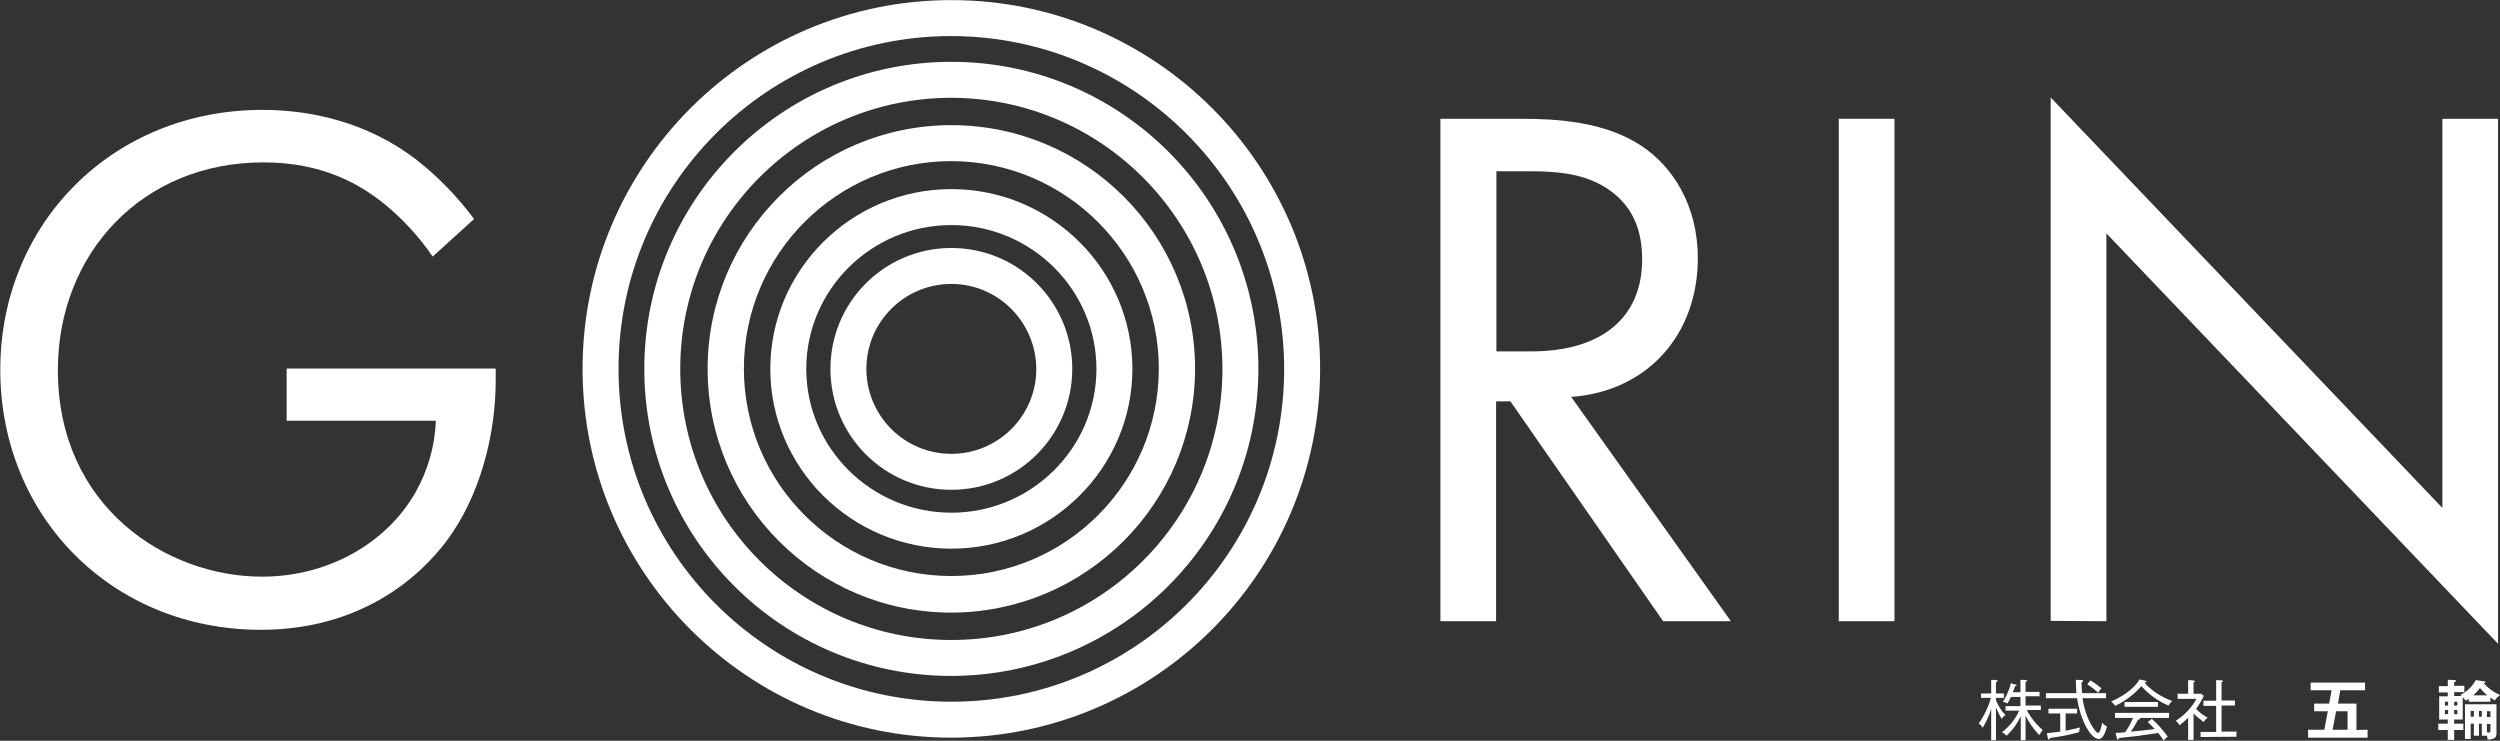 <?xml version="1.0" encoding="utf-8"?>
<!-- Generator: Adobe Illustrator 23.0.4, SVG Export Plug-In . SVG Version: 6.00 Build 0)  -->
<svg version="1.1" id="レイヤー_1" xmlns="http://www.w3.org/2000/svg" xmlns:xlink="http://www.w3.org/1999/xlink" x="0px"
	 y="0px" viewBox="0 0 785.7 232.8" style="enable-background:new 0 0 785.7 232.8;" xml:space="preserve">
<rect x="0" y="0" width="785.7" height="232.8" fill="#333333" stroke="none"/>
<style type="text/css">
	.st0{fill:#FFFFFF;}
</style>
<g id="グループ化_11" transform="translate(-288.51 -244.367)">
	<path id="パス_7" class="st0" d="M378.5,360.2h65.8v3.8c0,17.5-5.2,36.5-15.1,49.9c-4.7,6.4-22.5,28.4-58.7,28.4
		c-46.9,0-81.9-35.7-81.9-81.7s35.3-81.7,82.4-81.7c15.1,0,32.9,3.8,48.3,15.6c6.9,5.4,13,11.7,18.2,18.7l-13,11.8
		c-4.2-6.1-9.2-11.6-14.9-16.3c-7.6-6.2-19.4-13.3-38.3-13.3c-38.1,0-64.6,28.6-64.6,65.3c0,43.1,34.3,64.9,64.1,64.9
		c21.1,0,39.3-10.7,48.3-26.5c3.9-6.9,6.1-14.6,6.4-22.5h-46.9V360.2z"/>
	<path id="パス_8" class="st0" d="M766.5,281.7c10.7,0,26.5,0.7,38.3,8.8c9.2,6.2,17.3,18.2,17.3,35c0,24.1-15.9,41.9-39.8,43.6
		l50.2,70.5h-21.3l-48-69.1h-4.5v69.1h-17.5V281.7H766.5z M758.7,354.8h11.1c21.8,0,34.8-10.4,34.8-28.9c0-8.8-2.6-17.5-12.5-23.2
		c-7.1-4-15.1-4.5-22.7-4.5h-10.6V354.8z"/>
	<path id="パス_9" class="st0" d="M883.9,281.7v157.9h-17.5V281.7H883.9z"/>
	<path id="パス_10" class="st0" d="M933,439.5V275l123.1,129V281.7h17.5v165l-123.1-129v121.9L933,439.5z"/>
	<g id="グループ化_9">
		<path id="パス_11" class="st0" d="M587.5,476.2c-64,0-115.9-51.9-115.9-115.9c0-64,51.9-115.9,115.9-115.9
			s115.9,51.9,115.9,115.9c0,0,0,0,0,0C703.3,424.3,651.5,476.1,587.5,476.2z M587.5,255.7c-57.8,0-104.6,46.8-104.6,104.6
			c0,57.8,46.8,104.6,104.6,104.6c57.8,0,104.6-46.8,104.6-104.6C692,302.6,645.2,255.8,587.5,255.7L587.5,255.7z"/>
		<path id="パス_12" class="st0" d="M587.5,456.8c-53.3,0-96.5-43.2-96.5-96.5s43.2-96.5,96.5-96.5S684,307,684,360.3l0,0
			C683.9,413.6,640.8,456.7,587.5,456.8z M587.5,275.1c-47,0-85.2,38.1-85.2,85.2s38.1,85.2,85.2,85.2s85.2-38.1,85.2-85.2
			c0,0,0,0,0,0C672.6,313.3,634.5,275.2,587.5,275.1z"/>
		<path id="パス_13" class="st0" d="M587.5,436.9c-42.3,0-76.6-34.3-76.6-76.6s34.3-76.6,76.6-76.6c42.3,0,76.6,34.3,76.6,76.6
			c0,0,0,0,0,0C664,402.6,629.8,436.8,587.5,436.9z M587.5,295c-36,0-65.2,29.2-65.2,65.2s29.2,65.2,65.2,65.2
			c36,0,65.2-29.2,65.2-65.2C652.7,324.3,623.5,295.1,587.5,295z"/>
		<path id="パス_14" class="st0" d="M587.5,416.8c-31.4,0-56.9-25.4-56.9-56.5s25.5-56.5,56.9-56.5s56.9,25.4,56.9,56.5
			S618.9,416.8,587.5,416.8z M587.5,315.1c-25.1,0-45.6,20.3-45.6,45.2s20.5,45.2,45.6,45.2s45.6-20.3,45.6-45.2
			S612.6,315.1,587.5,315.1z"/>
		<path id="パス_15" class="st0" d="M587.5,398.3c-21,0-38-17-38-38s17-38,38-38s38,17,38,38l0,0
			C625.5,381.3,608.5,398.3,587.5,398.3z M587.5,333.6c-14.7,0-26.7,11.9-26.7,26.7c0,14.7,11.9,26.7,26.7,26.7
			c14.7,0,26.7-11.9,26.7-26.7C614.1,345.6,602.2,333.6,587.5,333.6z"/>
	</g>
	<g id="グループ化_10">
		<path id="パス_16" class="st0" d="M917.6,470.3c-0.7-1.1-1.3-2.4-1.8-3.6v10.3h-1.5v-9.8c-0.7,2.1-1.5,4-2.7,5.9
			c-0.3-0.6-0.7-1-1.2-1.4c1.7-2.4,3-5.1,3.8-8h-3.1v-1.4h3.2V458l1.5,0.1c0.4,0,0.5,0.1,0.5,0.3s-0.1,0.2-0.5,0.4v3.5h2.5v1.4h-2.5
			v0.7c0.7,1.8,1.7,3.4,3,4.7C918.3,469.4,917.9,469.8,917.6,470.3z M929.4,475.4c-1.7-1.8-3.2-3.9-4.3-6.1v7.7h-1.5v-7.5
			c-1.1,2.3-2.6,4.4-4.5,6.1c-0.4-0.5-0.8-0.8-1.4-1.1c2.3-1.8,4.2-4.1,5.4-6.8h-4.3v-1.4h4.7v-2.9h-3c-0.3,0.7-0.7,1.4-1.1,2.1
			c-0.4-0.3-0.9-0.5-1.4-0.6c1.1-1.8,2-3.7,2.5-5.8l1.4,0.4c0.2,0.1,0.4,0.1,0.4,0.2c0,0.2-0.2,0.3-0.5,0.3
			c-0.2,0.6-0.4,1.3-0.7,1.9h2.4V458l1.6,0.1c0.3,0,0.5,0,0.5,0.2c0,0.2-0.3,0.3-0.5,0.3v3.2h4.4v1.4h-4.4v2.9h4.8v1.4h-4.4
			c1.2,2.4,3,4.6,5,6.3C930.1,474.3,929.7,474.8,929.4,475.4L929.4,475.4z"/>
		<path id="パス_17" class="st0" d="M948.1,476.6c-2.5,0-5.8-5.9-6.8-12.8h-9.8v-1.6h9.6c-0.1-0.7-0.2-2.9-0.2-4.2l1.8,0.1
			c0.2,0,0.5,0,0.5,0.3c0,0.2-0.1,0.2-0.5,0.4c0,1.1,0,2.2,0.2,3.4h7.5v1.6H943c0.9,6.5,4.1,10.9,4.9,10.9c0.6,0,1-1.8,1.3-3.2
			c0.4,0.5,0.9,0.9,1.5,1.2C949.7,476.6,948.5,476.6,948.1,476.6z M941.9,474.5c-3,0.8-6,1.4-9.1,1.8c-0.1,0.3-0.2,0.5-0.4,0.5
			c-0.2,0-0.2-0.2-0.3-0.4l-0.3-1.6c0.7-0.1,2-0.2,4.2-0.5v-5.7h-3.7v-1.5h9v1.5h-3.6v5.4c1.5-0.3,3-0.6,4.5-1
			C942.1,473.5,942,474,941.9,474.5z M947.9,462.1c-1-1-2.2-1.9-3.4-2.7l1-1.2c1.2,0.7,2.4,1.6,3.5,2.5
			C948.5,461.1,948.2,461.6,947.9,462.1z"/>
		<path id="パス_18" class="st0" d="M970,466.1c-3.3-1.4-6.2-3.5-8.5-6.1c-2.3,2.6-5.1,4.7-8.2,6.2c-0.4-0.5-0.8-1-1.3-1.4
			c2.8-1.1,7.1-3.7,8.9-6.9l1.9,0.4c0.1,0,0.3,0.1,0.3,0.3c0,0.2-0.2,0.2-0.6,0.3c1.6,2.1,5.3,4.6,8.7,5.8
			C970.7,465.1,970.3,465.6,970,466.1z M961,470c0.1,0.1,0.1,0.1,0.1,0.2c0,0.3-0.4,0.3-0.6,0.3c-0.4,0.7-1.2,2.2-2.3,3.8
			c3.6-0.3,4-0.4,7.5-0.8c-0.7-0.8-1.4-1.5-2.2-2.2l1.3-1c1.9,1.7,3.6,3.6,5,5.6c-0.5,0.3-0.9,0.7-1.3,1.2c-0.5-0.8-1.1-1.6-1.7-2.4
			c-1.4,0.3-5.8,0.8-5.9,0.9c-1,0.1-5.5,0.6-6.4,0.7c-0.1,0.2-0.1,0.5-0.4,0.5c-0.2,0-0.3-0.3-0.3-0.4l-0.4-1.7c0.5,0,2.5-0.1,3-0.2
			c1-1.4,1.8-2.9,2.5-4.5h-5.7v-1.6h17v1.6L961,470z M956.2,466.5V465h10.5v1.5L956.2,466.5z"/>
		<path id="パス_19" class="st0" d="M981.1,471.3c-1.1-0.8-2.2-1.7-3.2-2.7v8.3h-1.7V470c-0.9,0.8-1.8,1.6-2.7,2.3
			c-0.3-0.5-0.7-1-1.2-1.4c2.7-1.7,5-4.1,6.5-6.9h-5.9v-1.6h3.3v-4.3l1.6,0.1c0.2,0,0.5,0.1,0.5,0.3c0,0.2-0.2,0.3-0.4,0.3v3.6h2.4
			l0.8,0.7c-0.7,1.5-1.5,2.8-2.4,4.1c1.1,1.1,2.3,2,3.6,2.7C981.7,470.4,981.3,470.8,981.1,471.3z M980.1,476v-1.6h4.9v-8.2h-4v-1.6
			h4v-6.5l1.8,0.1c0.2,0,0.4,0.1,0.4,0.2s-0.1,0.3-0.5,0.3v5.8h4.2v1.6h-4.2v8.2h4.7v1.6L980.1,476z"/>
		<path id="パス_20" class="st0" d="M1032.6,473.7v2.5h-18.7v-2.5h5.1l1.1-5.8h-4.3v-2.4h4.7l0.8-4.2h-6.6v-2.4h17.1v2.4h-7.8
			l-0.7,4.2h5.8v8.3L1032.6,473.7z M1026.3,473.7v-5.8h-3.6l-1.1,5.8H1026.3z"/>
		<path id="パス_21" class="st0" d="M1071.1,464.9h-6.7V464c-0.5,0.3-0.7,0.4-0.9,0.6c-0.3-0.4-0.7-0.7-1-1.1v7h-2.7v1.3h2.9v2
			h-2.9v3.1h-2v-3.1h-3v-2h3v-1.3h-2.7v-7.3h2.7V462h-2.8v-2h2.8v-2l2.1,0.1c0.1,0,0.5,0,0.5,0.2s-0.2,0.3-0.6,0.5v1.1h3.2v2h-3.2
			v1.2h2.4c-0.1-0.1-0.3-0.2-0.5-0.3c2.1-1,3.8-2.7,4.9-4.7l2.6,0.4c0.2,0,0.5,0.1,0.5,0.2c0,0.2-0.3,0.3-0.6,0.4
			c1.4,1.6,3.1,2.8,5.1,3.7c-0.6,0.5-1.2,1-1.6,1.7c-0.5-0.3-1-0.6-1.4-0.9V464.9z M1057.9,466.1v-1.2h-1v1.2H1057.9z M1056.9,467.5
			v1.3h1v-1.3H1056.9z M1060.8,466.1v-1.2h-1v1.2H1060.8z M1059.8,467.5v1.3h1v-1.3H1059.8z M1068.5,471.8h-0.9v3.8h-1.6v-3.8h-1
			v4.8h-1.8v-10.9h9.9v9.2c0,1.4-0.9,1.9-2.8,1.9c0-0.4-0.1-0.8-0.2-1.2h-1.6L1068.5,471.8z M1066,467.8h-1v1.8h1V467.8z
			 M1070.2,462.9c-0.8-0.7-1.6-1.5-2.3-2.3c-0.6,0.8-1.3,1.6-2.1,2.3H1070.2z M1068.5,467.8h-0.9v1.8h0.9V467.8z M1070.1,469.7h1.1
			v-1.8h-1.1V469.7z M1070.1,474.5c0.1,0,0.5,0.1,0.6,0.1c0.4,0,0.5-0.2,0.5-0.7v-2h-1.1V474.5z"/>
	</g>
</g>
</svg>
